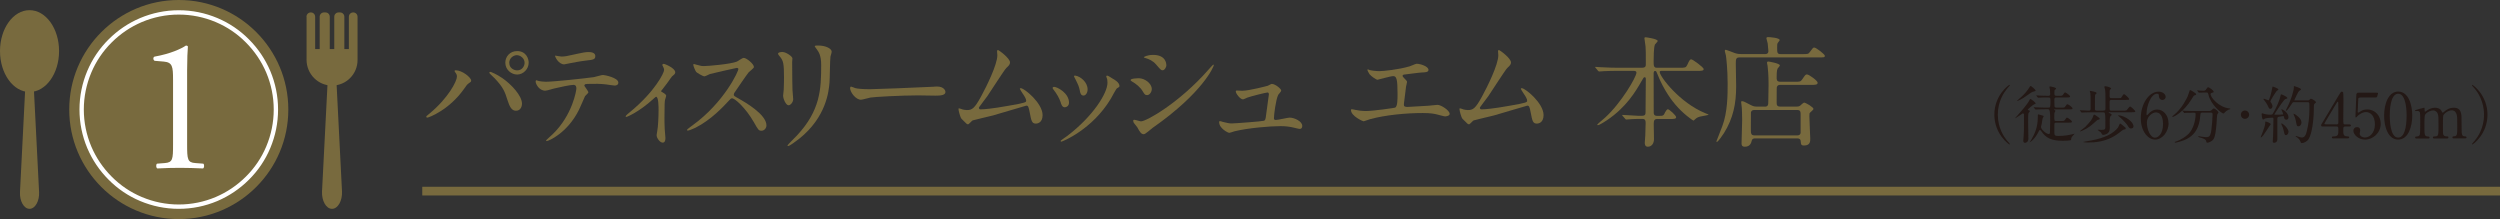 <?xml version="1.0" encoding="UTF-8"?>
<svg id="_レイヤー_2" data-name="レイヤー_2" xmlns="http://www.w3.org/2000/svg" width="287.79" height="25.22" viewBox="0 0 287.79 25.22">
  <rect x="0" y="0" width="287.79" height="25.22" fill="#333333" stroke="none"/>
  <defs>
    <style>
      .cls-1 {
        fill: #231815;
      }

      .cls-2 {
        stroke: #786a3e;
      }

      .cls-2, .cls-3 {
        fill: none;
        stroke-miterlimit: 10;
      }

      .cls-4 {
        fill: #fff;
      }

      .cls-3 {
        stroke: #fff;
        stroke-width: .5px;
      }

      .cls-5 {
        fill: #786a3e;
      }
    </style>
  </defs>
  <g id="_x25A1_">
    <g>
      <path class="cls-5" d="M52.43,8.37c-.08-.13-.1-.15-.1-.2,0-.07.06-.08.13-.08.74,0,1.78.83,1.78,1.19,0,.13-.07.17-.25.29-.21.13-.29.27-.57.66-1.7,2.42-4.05,3.31-4.24,3.31-.08,0-.11-.07-.11-.1,0-.06.04-.1.39-.38,2.16-1.79,3.14-3.73,3.14-4.23,0-.22-.07-.34-.15-.46ZM56.44,8.27c.07,0,.7.25,1.4.73.99.69,2.25,2,2.25,2.94,0,.21-.1.81-.7.81-.5,0-.74-.5-.97-1.23-.31-.98-.49-1.46-1.46-2.49-.1-.1-.63-.59-.63-.63,0-.07.03-.13.1-.13ZM60.86,7.21c0,.74-.62,1.37-1.33,1.37-.64,0-1.36-.53-1.36-1.36,0-.71.53-1.34,1.36-1.34,1.02,0,1.33.85,1.33,1.33ZM58.63,7.25c0,.59.52.85.91.85.6,0,.85-.53.85-.87,0-.53-.5-.88-.9-.88-.32,0-.87.28-.87.9Z"/>
      <path class="cls-5" d="M67.73,10.63c0,.1-.34.36-.38.43-.04.06-.57,1.34-.7,1.58-1.34,2.7-3.53,3.6-3.71,3.6-.06,0-.08-.03-.08-.07s.63-.6.74-.7c2.31-2.21,2.75-5.08,2.75-5.28,0-.17-.03-.42-.34-.42-.36,0-1.65.28-2.23.42-.15.04-.85.25-1.01.25-.7,0-1.11-.76-1.11-1.06,0-.08.03-.14.1-.14.03,0,.18.06.21.07.2.06.64.1.88.1.9,0,4.53-.39,5.51-.53.17-.03.9-.25,1.05-.25.17,0,1.77.31,1.77.88,0,.25-.22.34-.41.34-.15,0-.84-.11-.98-.13-.29-.03-.69-.07-1-.07-.48,0-1.32,0-1.41.04-.1.06-.13.14-.1.21.01.04.45.6.45.73ZM64.62,6.51c.43,0,.59-.04,1.99-.35.36-.08.81-.17,1.12-.17s.8.06.8.46-.24.43-1.06.52c-.71.08-1.65.27-1.86.31-.07.01-.62.13-.66.13-.69,0-1.12-.98-1.05-1.01.08.01.64.11.73.11Z"/>
      <path class="cls-5" d="M76.16,10.56c.24.15.53.29.53.48,0,.07-.13.39-.14.48-.03.18-.06.41-.06,2.02,0,.36,0,.81.03,1.34,0,.14.08.85.08,1.01,0,.11,0,.53-.31.53-.34,0-.7-.55-.7-.83,0-.06,0-.1.07-.5.1-.5.15-1.71.15-2.41,0-.35,0-1.54-.28-1.54-.04,0-.07.03-.29.22-1.64,1.51-3.05,2.1-3.14,2.1-.07,0-.08-.06-.08-.08,0-.07.42-.42.56-.53,2.79-2.3,3.87-4.45,3.87-4.8,0-.08-.03-.21-.1-.34-.01-.03-.11-.2-.11-.22,0-.08.08-.14.15-.14.15,0,1.34.49,1.34.97,0,.11-.06.21-.11.25-.27.22-.29.24-.43.45-.31.46-.39.56-1.09,1.46,0,.03.03.08.06.1Z"/>
      <path class="cls-5" d="M84.84,7.81c-.1,0-3.04.69-3.11.71-.1.03-.53.27-.63.27-.21,0-.87-.42-.95-.5-.1-.1-.34-.71-.34-.81,0-.07.01-.11.08-.11.01,0,.32.08.36.1.43.13.6.14.74.14.48,0,3.11-.22,3.84-.52.13-.06.64-.43.77-.43.34,0,1.19.71,1.19,1.06,0,.13-.52.5-.6.6-.28.34-1.39,1.98-1.61,2.3-.06.07-.11.17-.11.28,0,.13.03.15.62.48.63.36,3.14,1.78,3.14,3.05,0,.32-.25.62-.57.62s-.38-.1-.87-.97c-.97-1.69-2.2-2.76-2.51-2.76-.14,0-.18.04-.49.39-.49.52-1.92,2.09-3.74,3-.38.18-.76.32-.87.32-.03,0-.1,0-.1-.08,0-.06.56-.46.64-.52,3.66-2.65,5.32-6.28,5.28-6.5-.03-.11-.14-.11-.17-.11Z"/>
      <path class="cls-5" d="M90.11,5.99c.34,0,1.11.49,1.11.73,0,.07-.03.39-.03.46,0,1.62.03,2.89.04,3.22.01.17.08.87.08,1.01,0,.36-.32.71-.53.71-.31,0-.63-.74-.63-1.11,0-.11.07-.59.07-.7.03-.63.03-1.18.03-1.43,0-1.57-.07-1.89-.5-2.4-.11-.13-.18-.21-.18-.32,0-.1.22-.18.55-.18ZM93.97,5.6c-.17-.22-.18-.25-.18-.28,0-.04,0-.08.41-.08.84,0,1.54.35,1.54.71,0,.13-.11.41-.14.56-.06.38-.07,2.48-.11,2.97-.08.99-.35,3.99-3.5,6.5-.41.32-1.11.83-1.26.83-.06,0-.08-.03-.08-.07,0-.06.91-.95,1.08-1.13,2.7-2.89,2.8-5.32,2.8-8.12,0-1.09-.25-1.46-.55-1.88Z"/>
      <path class="cls-5" d="M107.55,9.97c.08,0,.24-.01.31-.01.85,0,.98.52.98.62,0,.39-.57.43-1.16.43-.32,0-1.72-.03-2-.03-1.93,0-5.14.18-5.48.25-.17.03-.92.25-1.09.25-.6,0-1.25-.87-1.25-1.34,0-.08.04-.17.11-.17s.41.15.48.17c.24.07.81.13,1.71.13.46,0,5.35-.18,7.4-.29Z"/>
      <path class="cls-5" d="M112.85,12.59c.43,0,1.37-.08,3.22-.41,2.06-.35,2.06-.42,2.06-.59s-.13-.43-.41-.83c-.11-.18-.32-.49-.32-.53s.04-.08.1-.08c.41,0,2.52,1.72,2.52,3.1,0,.94-.67.98-.77.98-.48,0-.53-.35-.71-1.27-.13-.67-.18-.8-.39-.8-.07,0-3.24.97-3.84,1.13-.38.1-2.21.52-2.34.57-.1.04-.43.45-.53.45-.13,0-.13-.01-.74-.62-.17-.17-.36-.98-.36-1.12,0-.04,0-.1.06-.1.07,0,.35.11.41.13.11.03.34.07.5.07.59,0,.87-.18,1.62-1.55.62-1.13,1.88-3.68,1.88-4.75,0-.07-.03-.41-.03-.46,0-.07.01-.15.1-.15.1,0,1.39.94,1.39,1.43,0,.24-.15.38-.43.64-.22.21-1.83,2.73-2.18,3.24-.15.21-.95,1.25-.97,1.3-.01.14.06.22.18.22Z"/>
      <path class="cls-5" d="M123.06,11.82c0,.39-.32.53-.48.53-.31,0-.41-.32-.5-.63-.13-.39-.43-.94-.81-1.41-.07-.1-.1-.14-.1-.18,0-.08.08-.13.18-.13.34,0,1.71.7,1.71,1.82ZM127.38,8.93s-.03-.08-.03-.13c0-.07.06-.1.1-.1.11,0,.53.29.63.35.22.11.79.45.79.85,0,.11-.06.13-.29.27-.11.07-.6,1.02-.71,1.2-2.14,3.56-5.59,4.94-5.7,4.94-.04,0-.08-.04-.08-.08,0-.07.66-.49.78-.59,2.98-2.28,4.62-4.92,4.62-6.12,0-.28-.03-.43-.1-.6ZM125.2,10.29c0,.41-.22.71-.48.71-.31,0-.38-.35-.42-.59-.1-.45-.14-.57-.52-1.33-.03-.06-.15-.25-.15-.31,0-.04.07-.08.14-.07.66.1,1.43.8,1.43,1.58Z"/>
      <path class="cls-5" d="M132.59,10.25c0,.28-.21.7-.55.7-.21,0-.28-.08-.49-.43-.29-.5-.77-.87-1.27-1.16-.04-.03-.13-.08-.13-.14,0-.2.8-.21.98-.21.6,0,1.46.56,1.46,1.25ZM130.87,14.59c-.04-.07-.29-.36-.34-.43-.04-.07-.08-.18-.08-.27,0-.06.04-.1.13-.1.13,0,.66.18.77.18.6,0,4.37-2.1,7.72-5.9.07-.08.56-.63.6-.63.03,0,.06.01.06.06,0,.15-1.23,3.15-7.03,7.21-.17.11-.84.74-1.02.74-.31,0-.45-.22-.8-.87ZM134.27,7.46c0,.32-.22.63-.45.63-.15,0-.22-.06-.73-.66-.38-.45-.87-.64-1.21-.74-.06-.01-.21-.06-.21-.1s.39-.27,1.08-.27c1.51,0,1.51,1.09,1.51,1.13Z"/>
      <path class="cls-5" d="M143.08,10.44c.7,0,2.7-.52,2.87-.57.07-.03.38-.21.45-.21.41,0,1.09.57,1.09.77,0,.1-.31.42-.35.49-.27.56-.49,2.28-.49,2.69,0,.11.03.2.22.2.25,0,1.36-.27,1.58-.27.57,0,1.46.43,1.46.95,0,.14-.04.35-.31.35-.04,0-.11-.01-.77-.17-.34-.08-.8-.15-1.43-.15-1.2,0-3.71.21-5.28.59-.1.03-.52.18-.62.18-.13,0-1.16-.49-1.16-1.25,0-.07.03-.1.1-.1.06,0,.29.08.35.1.49.13.76.17,1.01.17.35,0,3.54-.24,3.71-.31.15-.07.18-.22.22-.53.03-.27.34-2.48.34-2.51,0-.21-.11-.21-.18-.21-.14,0-1.9.43-2.31.59-.07.03-.42.2-.49.2-.32,0-.83-.66-.83-.92,0-.08.04-.1.13-.1.04,0,.57.03.69.03Z"/>
      <path class="cls-5" d="M157.61,8.05c.21.07.84.14,1.18.14.42,0,2.2-.17,3.5-.56.13-.03.66-.29.78-.29.43,0,1.37.29,1.37.71,0,.27-.39.28-.73.29-.32.01-1.75.21-2.04.24-.06,0-.21.03-.21.15,0,.07.06.14.13.21.34.35.38.39.38.5,0,.08-.1.45-.11.52-.06.56-.15,1.29-.24,1.93,0,.07-.01.13-.01.15,0,.21.1.27.42.27.28,0,2.04-.13,2.42-.14.17-.01.88-.1,1.04-.1.38,0,1.39.63,1.39,1.04,0,.25-.48.29-.52.29-.11,0-.71-.17-.88-.21-.31-.08-.71-.18-1.7-.18-1.88,0-4.29.22-6.07.71-.13.03-.64.24-.76.24-.06,0-1.43-.6-1.43-1.29,0-.06.03-.1.1-.1s.35.07.41.08c.28.06.76.13,1.22.13.8,0,3.25-.35,3.35-.39.28-.13.28-.91.28-1.61,0-1.65-.11-2.02-.5-2.02-.29,0-1.75.42-1.81.42-.14,0-.7-.38-.91-.63-.14-.2-.29-.5-.24-.56.01-.01.18.03.2.04Z"/>
      <path class="cls-5" d="M170.52,12.59c.43,0,1.37-.08,3.22-.41,2.06-.35,2.06-.42,2.06-.59s-.13-.43-.41-.83c-.11-.18-.32-.49-.32-.53s.04-.08.1-.08c.41,0,2.52,1.72,2.52,3.1,0,.94-.67.98-.77.98-.48,0-.53-.35-.71-1.27-.13-.67-.18-.8-.39-.8-.07,0-3.24.97-3.84,1.13-.38.1-2.21.52-2.34.57-.1.04-.43.45-.53.45-.13,0-.13-.01-.74-.62-.17-.17-.36-.98-.36-1.12,0-.04,0-.1.06-.1.07,0,.35.11.41.13.11.03.34.07.5.07.59,0,.87-.18,1.62-1.55.62-1.13,1.88-3.68,1.88-4.75,0-.07-.03-.41-.03-.46,0-.07.01-.15.1-.15.1,0,1.39.94,1.39,1.43,0,.24-.15.38-.43.64-.22.21-1.83,2.73-2.18,3.24-.15.21-.95,1.25-.97,1.3-.01.14.06.22.18.22Z"/>
      <path class="cls-5" d="M190.82,13.69c-.38,0-.45.17-.45.59,0,.27.03,1.5.03,1.74,0,.5-.28.87-.71.87-.35,0-.35-.34-.35-.48,0-.13.06-.78.06-.84.01-.49.04-1.33.04-1.43,0-.45-.22-.45-.41-.45h-.49c-.35,0-.74.03-.91.04-.07,0-.35.03-.41.03s-.06,0-.13-.08l-.31-.35s-.04-.04-.04-.07.04-.03.06-.03c.28,0,1.53.1,1.78.1h.42c.41,0,.43-.18.43-.43,0-.59.03-3.21.03-3.74,0-.14,0-.27-.13-.27-.11,0-.13.04-.42.55-.6,1.04-1.68,2.9-3.94,4.41-.01.01-.84.56-1.02.56-.03,0-.08-.01-.08-.06s.73-.66.87-.78c1.92-1.74,3.64-4.73,3.64-5.2,0-.21-.2-.21-.35-.21h-1.89c-.39,0-.95,0-1.47.03-.08,0-.49.04-.57.04-.04,0-.06,0-.14-.08l-.28-.34s-.06-.07-.06-.08c0-.03.04-.03.06-.03.1,0,.55.04.64.04.8.04,1.32.06,1.89.06h2.79c.46,0,.46-.21.46-.45,0-1.2,0-1.67-.03-1.98-.01-.1-.13-.88-.13-.95,0-.13.08-.13.13-.13s1.4.18,1.4.43c0,.08-.29.34-.32.41-.14.31-.15,1.5-.15,1.91,0,.49,0,.76.36.76h2.62c.64,0,.74,0,.9-.34.25-.59.34-.63.45-.63.17,0,1.43.92,1.43,1.12,0,.21-.27.21-.76.21h-4.02c-.18,0-.28,0-.28.13,0,.5,2.28,3.54,5.27,4.75.31.13.35.13.35.17s-.81.17-.97.21c-.25.07-.38.13-.59.32-.11.11-.14.14-.18.14-.06,0-1.19-.78-2.07-1.83-.24-.27-1.33-1.58-2.12-3.63-.07-.18-.1-.25-.22-.25-.17,0-.17.2-.17.35,0,1.22.01,3.18.01,4.41,0,.15,0,.41.39.41h.25c.43,0,.52-.03.67-.41.06-.11.2-.35.32-.35.18,0,.95.73.95.9,0,.22-.24.22-.76.22h-1.39Z"/>
      <path class="cls-5" d="M203.14,6.23c.15,0,.43,0,.43-.36,0-.06-.04-.5-.08-.87-.01-.1-.15-.52-.15-.6s.08-.13.17-.13c.18,0,1.36.07,1.36.35,0,.06-.2.27-.22.32-.07.1-.07.25-.07.56,0,.56,0,.73.42.73h2.44c.66,0,.73,0,.9-.24.34-.46.38-.52.5-.52.24,0,1.23.8,1.23.94,0,.2-.07.2-.74.2h-9.08c-.43,0-.43.22-.43.78,0,.41.04,2.19.04,2.55,0,1.96-.32,3.66-1.42,5.41-.14.21-.66.99-.81.99-.04,0-.04-.06-.04-.08s.59-1.5.67-1.72c.62-1.62.62-3.66.62-4.92,0-1.67-.17-3.07-.2-3.24-.01-.08-.13-.45-.13-.52,0-.06.03-.13.11-.13s.88.32,1.05.38c.35.11.49.11.71.11h2.72ZM203.14,12.28c.42,0,.42-.24.42-.66,0-.29.03-1.61.03-1.88,0-1.06-.07-1.86-.11-2.13-.01-.06-.07-.32-.07-.38,0-.11.08-.15.15-.15.04,0,1.33.21,1.33.45,0,.07-.24.32-.27.38-.1.2-.1.8-.1,1.05,0,.18,0,.45.41.45h1.68c.6,0,.66,0,.85-.27.36-.53.39-.57.55-.57.25,0,1.23.73,1.23.95,0,.25-.29.25-.74.25h-3.56c-.15,0-.31.03-.38.21-.03.06-.04.08-.04,1.79,0,.28.01.5.42.5h1.86c.11,0,.28,0,.42-.1.07-.06.38-.36.46-.36.18,0,1.08.53,1.08.73,0,.1-.34.36-.39.42-.08.08-.08.13-.08.43,0,.41.1,2.47.1,2.59,0,.27,0,.77-.71.77-.36,0-.36-.14-.39-.48-.01-.28-.21-.34-.39-.34h-4.86c-.18,0-.34.04-.39.27-.04.18-.15.69-.78.69-.36,0-.39-.2-.39-.39,0-.42.07-2.28.07-2.68,0-.64-.03-1.12-.04-1.41-.01-.1-.08-.59-.08-.69,0-.04.06-.07.11-.07.15,0,.28.06,1.02.45.22.11.38.17.64.17h.95ZM201.97,12.66c-.21,0-.36.06-.41.27-.01.07-.01,1.81-.01,2,0,.45.03.66.45.66h4.89c.18,0,.36-.07.39-.28v-2.03c0-.41,0-.62-.41-.62h-4.9Z"/>
    </g>
    <g>
      <path class="cls-1" d="M231.02,16.16c.06.06.35.38.35.43,0,.01-.01.04-.05.04-.07,0-1.74-1.2-1.74-3.43s1.66-3.43,1.74-3.43c.04,0,.05.03.05.04,0,.04-.3.36-.35.43-.29.36-1.04,1.39-1.04,2.96s.75,2.6,1.04,2.96Z"/>
      <path class="cls-1" d="M232.94,13.12s0-.09-.05-.09c-.02,0-.87.59-.93.59,0,0-.01,0-.01-.01s.29-.31.32-.35c.09-.1,1.09-1.2,1.33-1.69.04-.09.09-.19.12-.19.02,0,.61.36.61.54,0,.04-.02.04-.19.1-.09.03-.71.55-.71.6,0,.04.03.05.06.06.12.03.17.04.17.12,0,.01,0,.04-.01.05-.01.03-.12.14-.14.17-.04.08-.04.87-.04,1.03,0,.27.03,1.62.03,1.92,0,.41-.32.47-.38.47-.21,0-.21-.19-.21-.25,0-.06.03-.42.04-.48.04-.54.04-.82.04-1.61,0-.45,0-.89,0-.98ZM234.33,10.43c0,.06-.03.06-.23.11-.12.02-.22.07-.37.18-.71.5-.92.66-1.43.88-.08.04-.09.04-.1.04,0,0-.02,0-.02-.02s.42-.4.49-.45c.4-.37.71-.72.97-1.15.06-.09.07-.12.12-.12.09,0,.57.42.57.54ZM235.41,12.58c-.17,0-.66,0-.91.02-.03,0-.13.01-.16.01-.02,0-.04-.01-.06-.04l-.14-.17s-.03-.04-.03-.05,0-.01.03-.01c.05,0,.27.02.32.02.33.01.65.03.99.03h.37c.19,0,.22-.04.22-.79,0-.37-.04-.38-.34-.38-.17,0-.66,0-.91.02-.03,0-.13.01-.15.01-.03,0-.04-.01-.07-.04l-.14-.17s-.03-.04-.03-.05c0,0,0-.01.03-.01.03,0,.38.03.45.03.53.02.54.02.92.02.07,0,.21,0,.21-.19,0-.16-.02-.48-.03-.55,0-.04-.06-.22-.06-.26,0-.06.04-.08.09-.08,0,0,.68.1.68.25,0,.04,0,.04-.14.15-.04.04-.06.09-.06.32s0,.36.24.36h.31c.33,0,.37,0,.47-.16.14-.21.16-.23.22-.23.09,0,.57.34.57.47,0,.11-.14.11-.39.11h-1.19c-.19,0-.23.06-.23.29,0,.09.01.48.01.55,0,.23,0,.33.23.33h.57c.33,0,.37,0,.45-.14.12-.19.17-.25.24-.25.12,0,.59.35.59.48,0,.11-.13.11-.38.11h-1.68s-.07,0-.07.03c0,.02.02.04.07.05.03.01.09.05.09.1,0,.04-.08.15-.09.17-.02.06-.04.12-.04.35,0,.63,0,.64.22.64h.55c.33,0,.37,0,.48-.16.14-.21.15-.23.22-.23.09,0,.57.35.57.48,0,.1-.13.1-.39.1h-1.42c-.21,0-.22.09-.22.24v.94c0,.27.06.35.46.35.76,0,1.3-.12,1.58-.19.04,0,.26-.07.27-.07,0,0,.02,0,.02.01s-.11.12-.13.14c-.25.27-.26.37-.26.44,0,.08,0,.13-.08.17-.09.03-.6.06-.89.06-1.37,0-1.97-.36-2.48-1.11-.03-.04-.1-.14-.15-.14-.04,0-.08.04-.14.17-.29.59-.57.86-.68.98-.14.14-.34.28-.36.28,0,0,0,0,0-.01,0-.02.16-.26.19-.31.34-.58.74-1.38.74-2.53,0-.35,0-.37.08-.37,0,0,.26.06.34.09.24.07.26.08.26.14,0,.04-.12.19-.12.22-.03.09-.08.48-.09.55-.01.06-.1.43-.1.45,0,.27.61.81.89.81.04,0,.12,0,.14-.14,0-.06.03-1.27.03-1.36,0-.27,0-.99-.07-1.19-.06-.17-.14-.17-.25-.17h-.29Z"/>
      <path class="cls-1" d="M241.71,13.67c0,.06-.03.09-.15.11-.13.02-.21.1-.29.18-.42.39-.86.78-1.51,1.06-.05.02-.28.11-.31.11-.01,0-.03,0-.03-.01,0-.04.55-.44.62-.5.67-.7.81-.89.95-1.34,0-.01.04-.09.08-.09.02,0,.14.05.33.19.28.2.31.23.31.3ZM242.15,12.73c.19,0,.22-.08.22-.23,0-.4,0-.82,0-1.23,0-.45,0-.71-.04-.93,0-.06-.09-.31-.09-.34,0-.06.09-.07.12-.07.23,0,.66.15.66.26,0,.03-.13.14-.14.17-.03.06-.03.13-.03.69,0,.13,0,.25.22.25h.75c.27,0,.32-.01.37-.06.04-.05.23-.4.31-.4.1,0,.6.45.6.57,0,.09-.04.09-.39.09h-1.64c-.22,0-.22.12-.22.22v.78c0,.23.08.24.23.24h1.32c.09,0,.32,0,.37-.03.08-.04.34-.45.44-.45.11,0,.6.49.6.56,0,.1-.13.1-.38.1h-2.64s-.06,0-.06.04c0,.01.02.02.17.09.12.05.17.09.19.17,0,.04,0,.05-.1.12-.12.09-.13.43-.13.59,0,.04.01.73.01.81,0,.38-.14.55-.33.66-.14.08-.3.13-.42.13-.03,0-.06,0-.1-.02-.04-.02-.15-.24-.19-.28-.05-.05-.36-.27-.36-.27,0-.02.03-.03.04-.03.02,0,.34.02.4.02.41,0,.44-.08.45-.32,0-.21,0-.5,0-.72,0-.92-.03-.98-.26-.98h-1.38c-.13,0-.66,0-.91.02-.02,0-.13.01-.16.01-.02,0-.04-.01-.06-.04l-.14-.17s-.03-.04-.03-.05.01-.01.03-.01c.14,0,.85.05,1.02.05s.19-.09.19-.24v-1.03c0-.2,0-.56-.03-.74,0-.03-.06-.19-.06-.23s.02-.04.05-.04c0,0,.73.11.73.24,0,.01,0,.04,0,.05-.02.02-.14.12-.15.14-.04.09-.04.24-.04,1.58,0,.22.03.27.22.27h.78ZM244.7,14.79c0,.09-.03.09-.2.13-.12.02-.17.06-.56.37-1.41,1.11-2.93,1.11-3.59,1.11-.08,0-.53,0-.53-.06,0-.01.17-.04.28-.06,1.79-.28,2.78-.66,3.52-1.37.08-.08.23-.22.36-.58.03-.09.04-.1.09-.1.04,0,.07.03.33.23.24.19.3.24.3.32ZM245.6,14.54c0,.16-.12.25-.27.25-.2,0-.26-.09-.41-.35-.02-.04-.45-.6-.97-1.02-.11-.09-.12-.09-.12-.12s.06-.03.07-.03c.12,0,.43.09.58.16.72.31,1.12.8,1.12,1.11Z"/>
      <path class="cls-1" d="M249.64,14.17c0,1.03-.75,1.9-1.54,1.9s-1.66-.89-1.66-2.47c0-1.68.96-3.05,2.05-3.05.44,0,.81.27.81.6,0,.25-.21.36-.38.36-.13,0-.38-.08-.4-.48,0-.14-.02-.24-.21-.24-.69,0-1.21,1.38-1.21,2.34,0,.03,0,.14.05.14.02,0,.04-.02.18-.17.16-.17.47-.49,1.01-.49.67,0,1.29.63,1.29,1.56ZM247.14,14.11c0,.74.37,1.74.94,1.74.33,0,.92-.4.92-1.58,0-.36-.06-1.33-.84-1.33-.3,0-1.02.39-1.02,1.17Z"/>
      <path class="cls-1" d="M252.81,10.86c0,.07-.05.09-.2.12-.07.02-.2.23-.36.49-.84,1.38-1.98,1.99-2.14,1.99-.03,0-.04-.01-.04-.04,0-.04.01-.05.15-.16.97-.76,1.52-1.96,1.62-2.18.05-.11.24-.72.25-.72.05-.02.73.37.73.49ZM253.51,12.97c-.19,0-.19.01-.23.4-.06.63-.2,1.88-1.46,2.58-.59.33-1.34.47-1.38.47-.02,0-.09,0-.09-.05,0-.04.04-.05.17-.09.5-.18,1.07-.52,1.42-.87.53-.54.81-1.52.81-2.27,0-.16-.07-.16-.18-.16h-.22c-.27,0-.61,0-.74.01-.03,0-.13.02-.15.02-.03,0-.04-.02-.06-.05l-.14-.17s-.03-.04-.03-.04c0-.01,0-.02.03-.02.05,0,.27.03.32.03.35.01.65.02.99.02h1.58c.32,0,.36-.01.48-.14.11-.12.17-.16.22-.16.12,0,.53.33.53.48,0,.04-.12.17-.13.19-.04.07-.08.89-.09,1.06-.08.87-.14,1.46-.34,1.79-.19.31-.63.43-.73.43-.08,0-.08-.02-.14-.22-.04-.17-.29-.26-.66-.37-.16-.04-.24-.07-.24-.12s.06-.04.08-.04c.05,0,.25.04.28.05.38.05.42.06.51.06.35,0,.54-.06.64-.81.07-.55.14-1.39.14-1.76,0-.19-.01-.26-.22-.26h-.97ZM253.87,10.65c-.18,0-.42,0-.58.01-.02,0-.12.01-.14.01s-.03,0-.06-.04l-.14-.17s-.02-.04-.02-.05c0,0,0-.01.02-.01.04,0,.25.03.3.03.08,0,.38.02.43.02.17,0,.26-.12.3-.19.14-.2.16-.22.22-.22.09,0,.63.36.63.52,0,.07-.02.08-.22.13-.04,0-.14.04-.14.15,0,.37.95,1.52,2.17,1.64.02,0,.11.01.11.06,0,.04-.19.08-.22.09-.19.09-.35.22-.44.33-.01.02-.09.11-.12.11-.24,0-1.43-.99-1.72-2.08-.08-.31-.09-.34-.26-.34h-.12Z"/>
      <path class="cls-1" d="M257.96,13.2c0-.26.21-.48.47-.48s.48.21.48.48-.22.48-.48.48-.47-.21-.47-.48Z"/>
      <path class="cls-1" d="M261.4,14.31s-.12.16-.14.19c-.12.17-.61.95-.73,1.09-.05.06-.2.23-.26.23-.02,0-.03,0-.03-.03,0,0,.22-.53.25-.63.13-.37.26-.73.27-.94,0-.21,0-.23.06-.23.04,0,.23.07.28.09.1.04.3.14.3.22ZM262.93,13.47c-.01-.06-.03-.11-.1-.11-.06,0-.4.07-.48.08-.19.03-.19.09-.19.36,0,.32,0,1.89,0,2.24s-.3.4-.37.4c-.16,0-.16-.12-.16-.17,0-.09.04-.53.04-.63.01-.53.04-1.41.04-1.93,0-.09-.01-.17-.14-.17s-.68.05-.84.11c-.03.01-.17.11-.21.11-.13,0-.17-.58-.17-.61s0-.11.07-.11c0,0,.18.05.19.06.15.05.4.1.72.1.23,0,.26-.02.32-.13.37-.6.79-1.58.87-2.02.04-.17.04-.19.09-.19.04,0,.7.27.7.42,0,.06-.05.09-.11.09-.06.01-.13.02-.26.15-.19.19-1.12,1.61-1.12,1.64,0,.02.01.03.02.04.03,0,.45,0,.5,0,.11,0,.34-.01.42-.02.04,0,.06-.01.06-.06,0-.09-.2-.5-.2-.51,0-.03.02-.03.03-.03.12,0,.79.39.79.91,0,.16-.09.29-.22.29-.16,0-.25-.06-.3-.3ZM261.36,12.53c-.1,0-.16-.04-.24-.23-.03-.08-.19-.42-.48-.77-.07-.09-.08-.09-.08-.12s.01-.04.06-.04c.09,0,.47.18.52.18.09,0,.35-.89.44-1.47.02-.12.04-.12.06-.12.05,0,.65.25.65.33,0,.04-.18.16-.21.19-.09.09-.72,1.08-.72,1.18,0,.06.03.1.06.14.09.09.18.29.18.42,0,.14-.08.31-.24.31ZM263.44,15.19c0,.21-.16.37-.29.37-.14,0-.16-.06-.27-.56-.07-.29-.09-.33-.23-.62-.01-.04-.04-.1-.04-.13s.02-.04.04-.04c.07,0,.29.17.41.29.21.21.39.49.39.69ZM264.15,11.75c-.16,0-.21.02-.27.11-.17.26-.57.89-.7.89-.04,0-.05-.02-.05-.05,0-.01.27-.53.31-.63.3-.65.62-1.63.62-2.02,0-.01,0-.09,0-.1,0-.02,0-.04.03-.04s.79.23.79.37c0,.07-.09.12-.19.17-.12.05-.57,1.06-.57,1.07,0,.04.06.04.12.04h1.32c.19,0,.2,0,.28-.06.13-.12.14-.14.19-.14.09,0,.57.27.57.41,0,.05-.02.06-.18.19-.06.04-.06.35-.06.54-.01,1.33-.21,2.9-.61,3.52-.19.3-.58.45-.78.45-.09,0-.12-.06-.18-.23-.06-.18-.23-.34-.4-.45-.1-.06-.12-.07-.12-.11,0-.03.02-.03.03-.03.01,0,.19.06.23.07.19.06.34.11.45.11.31,0,.47-.3.55-.65.23-.87.32-1.76.32-2.66,0-.12,0-.63-.02-.67-.04-.09-.14-.09-.22-.09h-1.48ZM264.94,14.08c0,.27-.17.46-.35.46s-.2-.09-.29-.55c-.06-.35-.18-.64-.22-.71-.05-.11-.06-.13-.06-.15s0-.04.02-.04c.12,0,.45.27.57.39.2.19.32.4.32.61Z"/>
      <path class="cls-1" d="M270.46,14.32s.17,0,.17.12c0,.12-.11.12-.17.12h-.5c-.21,0-.21.12-.21.42,0,.44,0,.68.38.71.24.02.3.02.3.13s-.13.11-.2.11h-1.62c-.06,0-.17,0-.17-.11,0-.12.09-.12.25-.12.49,0,.49-.26.49-.71,0-.3,0-.43-.19-.43h-1.62c-.09,0-.17,0-.17-.13,0-.07.01-.09.14-.3.16-.27,1.86-3.1,1.9-3.18.22-.35.24-.4.35-.4.04,0,.1.02.14.07.04.08.04.9.04,1.06,0,.27-.02,1.62-.02,1.92,0,.65,0,.72.2.72h.51ZM268.99,14.32c.12,0,.17-.07.19-.16,0-.06,0-.86,0-1.28,0-.1-.01-1.05-.01-1.07,0-.02-.01-.1-.06-.1-.04,0-.15.18-.19.25-.15.26-1.35,2.23-1.35,2.28,0,.04.04.07.14.07h1.27Z"/>
      <path class="cls-1" d="M271.72,11.23c-.25,0-.25.06-.25.29,0,.11-.06,1.33-.06,1.33,0,.06.01.11.06.11.04,0,.06-.01.28-.15.21-.14.46-.21.76-.21.94,0,1.55.77,1.55,1.63,0,1.07-.89,1.84-1.8,1.84-.76,0-1.35-.56-1.35-1.02,0-.24.17-.42.42-.42.21,0,.37.13.37.35,0,.06-.06.34-.06.4,0,.31.35.45.6.45.53,0,1.15-.51,1.15-1.52s-.55-1.41-1.02-1.41-.87.36-.94.42c-.04.03-.17.2-.22.2-.06,0-.06-.05-.06-.12,0-.29.09-2.07.1-2.46,0-.09.01-.27.23-.27h2.06c.14,0,.21,0,.21.07,0,.04-.06.26-.1.37-.04.11-.12.11-.21.11h-1.72Z"/>
      <path class="cls-1" d="M276.07,16.07c-1.14,0-1.62-1.43-1.62-2.76s.49-2.77,1.62-2.77c1.17,0,1.62,1.5,1.62,2.77s-.46,2.76-1.62,2.76ZM276.07,10.79c-.96,0-.97,2.16-.97,2.53,0,.3,0,2.53.97,2.52.96,0,.97-2.15.97-2.52,0-.3,0-2.53-.97-2.53Z"/>
      <path class="cls-1" d="M282.45,15.93c-.13,0-.14-.09-.14-.12,0-.11.09-.12.19-.12.37-.01.37-.21.37-1.18s-.01-1.09-.07-1.33c-.07-.26-.25-.48-.57-.48-.4,0-.88.36-.97.6-.04.12-.04,1.15-.04,1.35,0,.7,0,.78.07.89s.17.15.29.16c.21,0,.27,0,.27.12,0,.12-.1.12-.17.12h-1.45c-.07,0-.17,0-.17-.12,0-.04.02-.09.06-.1.04-.02.25-.01.3-.02.29-.06.29-.21.29-1.21s0-1.13-.09-1.4c-.06-.17-.24-.38-.54-.38s-.64.2-.8.36c-.17.17-.19.19-.19,1.42,0,1,0,1.2.37,1.22.11,0,.22,0,.22.12s-.1.12-.16.12h-1.36s-.14,0-.14-.12.09-.12.22-.12c.18,0,.29-.12.32-.21.05-.15.05-1.2.05-1.44,0-.2,0-.99-.04-1.11-.02-.07-.11-.18-.27-.18-.03,0-.18.02-.22.02-.01,0-.07,0-.07-.05,0-.06.02-.06.35-.16.17-.04.62-.17.68-.18.07,0,.07.04.07.21,0,.19,0,.24.07.24.03,0,.17-.11.22-.14.18-.13.5-.31.9-.31.58,0,.74.32.81.47.01.03.05.1.09.1.04,0,.05-.01.17-.12.22-.19.58-.45,1.09-.45s.73.23.82.55c.09.3.09.44.09,1.65,0,.86,0,1.1.4,1.1.05,0,.17,0,.17.12,0,.07-.07.11-.14.11h-1.35Z"/>
      <path class="cls-1" d="M284.91,10.24c-.06-.06-.35-.38-.35-.43,0-.01.01-.04.05-.04.07,0,1.74,1.2,1.74,3.43s-1.66,3.43-1.74,3.43c-.04,0-.05-.03-.05-.04,0-.04.29-.36.35-.43.29-.36,1.04-1.39,1.04-2.96s-.75-2.6-1.04-2.96Z"/>
    </g>
    <line class="cls-2" x1="287.79" y1="22" x2="48.61" y2="22"/>
    <g>
      <g>
        <path class="cls-5" d="M20.58,0C13.62,0,7.97,5.65,7.97,12.61s5.65,12.61,12.61,12.61,12.61-5.65,12.61-12.61S27.55,0,20.58,0Z"/>
        <g>
          <g>
            <path class="cls-5" d="M38.22,24.04h0c-.68,0-1.2-.93-1.15-2l.76-14.84h.79s.75,14.84.75,14.84c.05,1.07-.47,2-1.15,2Z"/>
            <path class="cls-5" d="M35.29,1.93v4.96c0,1.62,1.32,2.97,2.94,2.96,1.62,0,2.93-1.32,2.93-2.94V1.93c0-.28-.22-.5-.5-.5h0c-.28,0-.5.22-.5.5v3.72s-.52,0-.52,0V1.93c0-.28-.22-.5-.5-.5h-.16c-.28,0-.5.22-.5.5v3.72s-.52,0-.52,0V1.93c0-.28-.22-.5-.5-.5h-.16c-.28,0-.5.22-.5.5v3.72s-.52,0-.52,0V1.93c0-.28-.22-.5-.5-.5h0c-.28,0-.5.22-.5.5Z"/>
          </g>
          <g>
            <path class="cls-5" d="M3.4,24.04h0c-.65,0-1.15-.89-1.1-1.92l.72-14.23h.76l.72,14.23c.05,1.02-.45,1.92-1.1,1.92Z"/>
            <ellipse class="cls-5" cx="3.4" cy="5.88" rx="3.4" ry="4.71"/>
          </g>
        </g>
      </g>
      <path class="cls-4" d="M19.92,9.16c0-1.5-.07-1.98-1.06-2.07l-1.06-.09c-.18-.09-.2-.4-.02-.48,1.85-.33,3.06-.9,3.63-1.28.09,0,.18.04.22.11-.04.4-.09,1.5-.09,2.75v8.54c0,1.69.04,2.07.95,2.13l.92.07c.13.13.11.48-.04.55-.86-.04-1.85-.07-2.62-.07s-1.78.02-2.64.07c-.15-.07-.18-.42-.04-.55l.9-.07c.92-.07.95-.44.95-2.13v-7.48Z"/>
      <path class="cls-3" d="M30.88,16.96c-.56,1.33-1.37,2.53-2.4,3.55-1.03,1.03-2.22,1.83-3.55,2.4-1.38.58-2.84.88-4.35.88s-2.97-.3-4.35-.88c-1.33-.56-2.53-1.37-3.55-2.4-1.03-1.03-1.83-2.22-2.4-3.55-.58-1.38-.88-2.84-.88-4.35s.3-2.97.88-4.35c.56-1.33,1.37-2.53,2.4-3.55,1.03-1.03,2.22-1.83,3.55-2.4,1.38-.58,2.84-.88,4.35-.88s2.97.3,4.35.88c1.33.56,2.53,1.37,3.55,2.4,1.03,1.03,1.83,2.22,2.4,3.55.58,1.38.88,2.84.88,4.35s-.3,2.97-.88,4.35Z"/>
    </g>
  </g>
</svg>